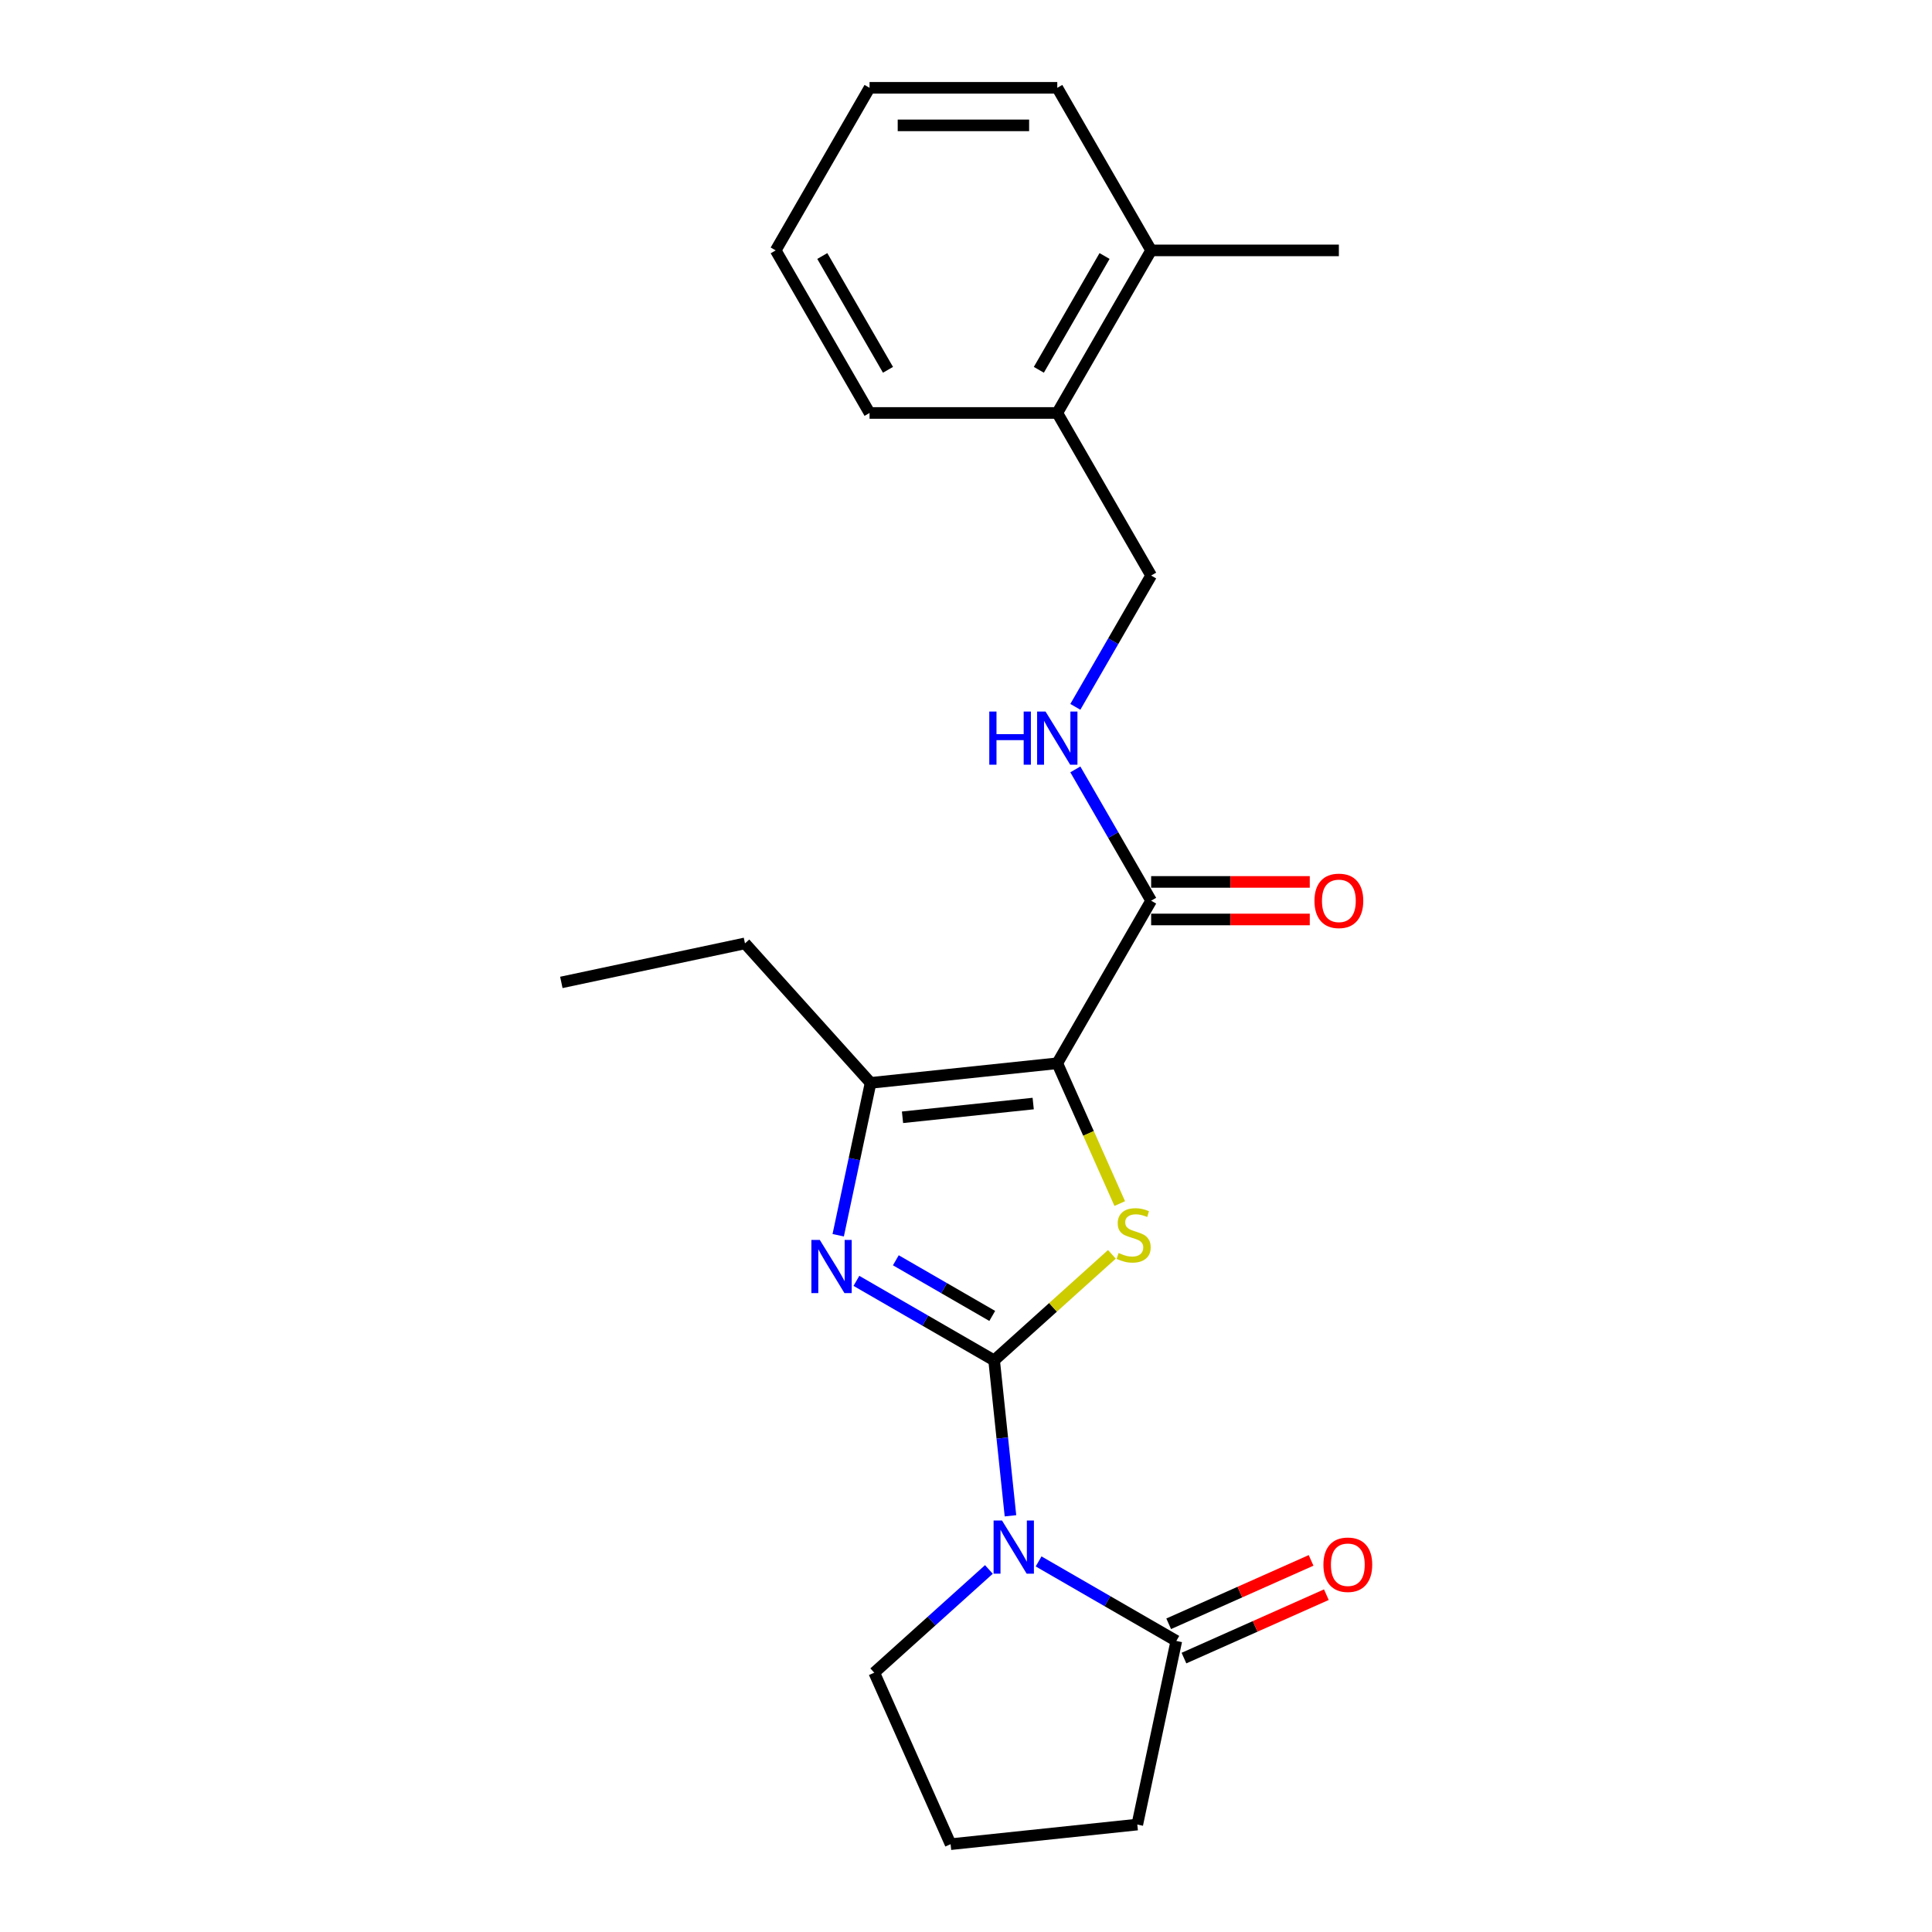 <?xml version='1.0' encoding='iso-8859-1'?>
<svg version='1.1' baseProfile='full'
              xmlns='http://www.w3.org/2000/svg'
                      xmlns:rdkit='http://www.rdkit.org/xml'
                      xmlns:xlink='http://www.w3.org/1999/xlink'
                  xml:space='preserve'
width='1000px' height='1000px' viewBox='0 0 1000 1000'>
<!-- END OF HEADER -->
<rect style='opacity:1.0;fill:#FFFFFF;stroke:none' width='1000' height='1000' x='0' y='0'> </rect>
<path class='bond-1' d='M 514.559,704.129 L 518.786,744.352' style='fill:none;fill-rule:evenodd;stroke:#000000;stroke-width:6px;stroke-linecap:butt;stroke-linejoin:miter;stroke-opacity:1' />
<path class='bond-1' d='M 518.786,744.352 L 523.014,784.575' style='fill:none;fill-rule:evenodd;stroke:#0000FF;stroke-width:6px;stroke-linecap:butt;stroke-linejoin:miter;stroke-opacity:1' />
<path class='bond-2' d='M 514.559,704.129 L 545.037,676.686' style='fill:none;fill-rule:evenodd;stroke:#000000;stroke-width:6px;stroke-linecap:butt;stroke-linejoin:miter;stroke-opacity:1' />
<path class='bond-2' d='M 545.037,676.686 L 575.515,649.243' style='fill:none;fill-rule:evenodd;stroke:#CCCC00;stroke-width:6px;stroke-linecap:butt;stroke-linejoin:miter;stroke-opacity:1' />
<path class='bond-3' d='M 514.559,704.129 L 478.917,683.551' style='fill:none;fill-rule:evenodd;stroke:#000000;stroke-width:6px;stroke-linecap:butt;stroke-linejoin:miter;stroke-opacity:1' />
<path class='bond-3' d='M 478.917,683.551 L 443.275,662.973' style='fill:none;fill-rule:evenodd;stroke:#0000FF;stroke-width:6px;stroke-linecap:butt;stroke-linejoin:miter;stroke-opacity:1' />
<path class='bond-3' d='M 513.583,681.125 L 488.633,666.721' style='fill:none;fill-rule:evenodd;stroke:#000000;stroke-width:6px;stroke-linecap:butt;stroke-linejoin:miter;stroke-opacity:1' />
<path class='bond-3' d='M 488.633,666.721 L 463.684,652.317' style='fill:none;fill-rule:evenodd;stroke:#0000FF;stroke-width:6px;stroke-linecap:butt;stroke-linejoin:miter;stroke-opacity:1' />
<path class='bond-0' d='M 547.246,550.346 L 563.412,586.654' style='fill:none;fill-rule:evenodd;stroke:#000000;stroke-width:6px;stroke-linecap:butt;stroke-linejoin:miter;stroke-opacity:1' />
<path class='bond-0' d='M 563.412,586.654 L 579.577,622.963' style='fill:none;fill-rule:evenodd;stroke:#CCCC00;stroke-width:6px;stroke-linecap:butt;stroke-linejoin:miter;stroke-opacity:1' />
<path class='bond-5' d='M 547.246,550.346 L 595.829,466.197' style='fill:none;fill-rule:evenodd;stroke:#000000;stroke-width:6px;stroke-linecap:butt;stroke-linejoin:miter;stroke-opacity:1' />
<path class='bond-23' d='M 547.246,550.346 L 450.612,560.502' style='fill:none;fill-rule:evenodd;stroke:#000000;stroke-width:6px;stroke-linecap:butt;stroke-linejoin:miter;stroke-opacity:1' />
<path class='bond-23' d='M 534.782,571.196 L 467.139,578.306' style='fill:none;fill-rule:evenodd;stroke:#000000;stroke-width:6px;stroke-linecap:butt;stroke-linejoin:miter;stroke-opacity:1' />
<path class='bond-6' d='M 537.58,808.19 L 573.222,828.768' style='fill:none;fill-rule:evenodd;stroke:#0000FF;stroke-width:6px;stroke-linecap:butt;stroke-linejoin:miter;stroke-opacity:1' />
<path class='bond-6' d='M 573.222,828.768 L 608.864,849.346' style='fill:none;fill-rule:evenodd;stroke:#000000;stroke-width:6px;stroke-linecap:butt;stroke-linejoin:miter;stroke-opacity:1' />
<path class='bond-13' d='M 511.85,812.346 L 482.179,839.063' style='fill:none;fill-rule:evenodd;stroke:#0000FF;stroke-width:6px;stroke-linecap:butt;stroke-linejoin:miter;stroke-opacity:1' />
<path class='bond-13' d='M 482.179,839.063 L 452.507,865.78' style='fill:none;fill-rule:evenodd;stroke:#000000;stroke-width:6px;stroke-linecap:butt;stroke-linejoin:miter;stroke-opacity:1' />
<path class='bond-4' d='M 433.851,639.357 L 442.232,599.93' style='fill:none;fill-rule:evenodd;stroke:#0000FF;stroke-width:6px;stroke-linecap:butt;stroke-linejoin:miter;stroke-opacity:1' />
<path class='bond-4' d='M 442.232,599.93 L 450.612,560.502' style='fill:none;fill-rule:evenodd;stroke:#000000;stroke-width:6px;stroke-linecap:butt;stroke-linejoin:miter;stroke-opacity:1' />
<path class='bond-14' d='M 450.612,560.502 L 385.595,488.294' style='fill:none;fill-rule:evenodd;stroke:#000000;stroke-width:6px;stroke-linecap:butt;stroke-linejoin:miter;stroke-opacity:1' />
<path class='bond-7' d='M 595.829,466.197 L 576.211,432.217' style='fill:none;fill-rule:evenodd;stroke:#000000;stroke-width:6px;stroke-linecap:butt;stroke-linejoin:miter;stroke-opacity:1' />
<path class='bond-7' d='M 576.211,432.217 L 556.592,398.237' style='fill:none;fill-rule:evenodd;stroke:#0000FF;stroke-width:6px;stroke-linecap:butt;stroke-linejoin:miter;stroke-opacity:1' />
<path class='bond-9' d='M 595.829,475.914 L 636.882,475.914' style='fill:none;fill-rule:evenodd;stroke:#000000;stroke-width:6px;stroke-linecap:butt;stroke-linejoin:miter;stroke-opacity:1' />
<path class='bond-9' d='M 636.882,475.914 L 677.935,475.914' style='fill:none;fill-rule:evenodd;stroke:#FF0000;stroke-width:6px;stroke-linecap:butt;stroke-linejoin:miter;stroke-opacity:1' />
<path class='bond-9' d='M 595.829,456.481 L 636.882,456.481' style='fill:none;fill-rule:evenodd;stroke:#000000;stroke-width:6px;stroke-linecap:butt;stroke-linejoin:miter;stroke-opacity:1' />
<path class='bond-9' d='M 636.882,456.481 L 677.935,456.481' style='fill:none;fill-rule:evenodd;stroke:#FF0000;stroke-width:6px;stroke-linecap:butt;stroke-linejoin:miter;stroke-opacity:1' />
<path class='bond-8' d='M 612.816,858.222 L 649.668,841.815' style='fill:none;fill-rule:evenodd;stroke:#000000;stroke-width:6px;stroke-linecap:butt;stroke-linejoin:miter;stroke-opacity:1' />
<path class='bond-8' d='M 649.668,841.815 L 686.521,825.407' style='fill:none;fill-rule:evenodd;stroke:#FF0000;stroke-width:6px;stroke-linecap:butt;stroke-linejoin:miter;stroke-opacity:1' />
<path class='bond-8' d='M 604.912,840.469 L 641.764,824.061' style='fill:none;fill-rule:evenodd;stroke:#000000;stroke-width:6px;stroke-linecap:butt;stroke-linejoin:miter;stroke-opacity:1' />
<path class='bond-8' d='M 641.764,824.061 L 678.617,807.654' style='fill:none;fill-rule:evenodd;stroke:#FF0000;stroke-width:6px;stroke-linecap:butt;stroke-linejoin:miter;stroke-opacity:1' />
<path class='bond-15' d='M 608.864,849.346 L 588.662,944.389' style='fill:none;fill-rule:evenodd;stroke:#000000;stroke-width:6px;stroke-linecap:butt;stroke-linejoin:miter;stroke-opacity:1' />
<path class='bond-10' d='M 556.592,365.861 L 576.211,331.88' style='fill:none;fill-rule:evenodd;stroke:#0000FF;stroke-width:6px;stroke-linecap:butt;stroke-linejoin:miter;stroke-opacity:1' />
<path class='bond-10' d='M 576.211,331.88 L 595.829,297.9' style='fill:none;fill-rule:evenodd;stroke:#000000;stroke-width:6px;stroke-linecap:butt;stroke-linejoin:miter;stroke-opacity:1' />
<path class='bond-11' d='M 595.829,297.9 L 547.246,213.752' style='fill:none;fill-rule:evenodd;stroke:#000000;stroke-width:6px;stroke-linecap:butt;stroke-linejoin:miter;stroke-opacity:1' />
<path class='bond-12' d='M 547.246,213.752 L 595.829,129.603' style='fill:none;fill-rule:evenodd;stroke:#000000;stroke-width:6px;stroke-linecap:butt;stroke-linejoin:miter;stroke-opacity:1' />
<path class='bond-12' d='M 537.704,191.413 L 571.712,132.509' style='fill:none;fill-rule:evenodd;stroke:#000000;stroke-width:6px;stroke-linecap:butt;stroke-linejoin:miter;stroke-opacity:1' />
<path class='bond-17' d='M 547.246,213.752 L 450.08,213.752' style='fill:none;fill-rule:evenodd;stroke:#000000;stroke-width:6px;stroke-linecap:butt;stroke-linejoin:miter;stroke-opacity:1' />
<path class='bond-18' d='M 595.829,129.603 L 692.996,129.603' style='fill:none;fill-rule:evenodd;stroke:#000000;stroke-width:6px;stroke-linecap:butt;stroke-linejoin:miter;stroke-opacity:1' />
<path class='bond-19' d='M 595.829,129.603 L 547.246,45.455' style='fill:none;fill-rule:evenodd;stroke:#000000;stroke-width:6px;stroke-linecap:butt;stroke-linejoin:miter;stroke-opacity:1' />
<path class='bond-16' d='M 452.507,865.78 L 492.028,954.545' style='fill:none;fill-rule:evenodd;stroke:#000000;stroke-width:6px;stroke-linecap:butt;stroke-linejoin:miter;stroke-opacity:1' />
<path class='bond-20' d='M 385.595,488.294 L 290.552,508.496' style='fill:none;fill-rule:evenodd;stroke:#000000;stroke-width:6px;stroke-linecap:butt;stroke-linejoin:miter;stroke-opacity:1' />
<path class='bond-24' d='M 588.662,944.389 L 492.028,954.545' style='fill:none;fill-rule:evenodd;stroke:#000000;stroke-width:6px;stroke-linecap:butt;stroke-linejoin:miter;stroke-opacity:1' />
<path class='bond-22' d='M 450.08,213.752 L 401.497,129.603' style='fill:none;fill-rule:evenodd;stroke:#000000;stroke-width:6px;stroke-linecap:butt;stroke-linejoin:miter;stroke-opacity:1' />
<path class='bond-22' d='M 459.622,191.413 L 425.614,132.509' style='fill:none;fill-rule:evenodd;stroke:#000000;stroke-width:6px;stroke-linecap:butt;stroke-linejoin:miter;stroke-opacity:1' />
<path class='bond-25' d='M 547.246,45.455 L 450.08,45.455' style='fill:none;fill-rule:evenodd;stroke:#000000;stroke-width:6px;stroke-linecap:butt;stroke-linejoin:miter;stroke-opacity:1' />
<path class='bond-25' d='M 532.671,64.888 L 464.655,64.888' style='fill:none;fill-rule:evenodd;stroke:#000000;stroke-width:6px;stroke-linecap:butt;stroke-linejoin:miter;stroke-opacity:1' />
<path class='bond-21' d='M 450.08,45.455 L 401.497,129.603' style='fill:none;fill-rule:evenodd;stroke:#000000;stroke-width:6px;stroke-linecap:butt;stroke-linejoin:miter;stroke-opacity:1' />
<path  class='atom-2' d='M 518.633 787.004
L 527.65 801.579
Q 528.544 803.017, 529.982 805.621
Q 531.42 808.225, 531.498 808.38
L 531.498 787.004
L 535.151 787.004
L 535.151 814.521
L 531.381 814.521
L 521.703 798.586
Q 520.576 796.72, 519.371 794.583
Q 518.205 792.445, 517.855 791.784
L 517.855 814.521
L 514.28 814.521
L 514.28 787.004
L 518.633 787.004
' fill='#0000FF'/>
<path  class='atom-3' d='M 578.994 648.556
Q 579.305 648.673, 580.588 649.217
Q 581.87 649.761, 583.269 650.111
Q 584.707 650.422, 586.107 650.422
Q 588.711 650.422, 590.226 649.178
Q 591.742 647.895, 591.742 645.68
Q 591.742 644.164, 590.965 643.231
Q 590.226 642.299, 589.06 641.793
Q 587.894 641.288, 585.951 640.705
Q 583.503 639.967, 582.026 639.267
Q 580.588 638.567, 579.538 637.091
Q 578.528 635.614, 578.528 633.126
Q 578.528 629.667, 580.86 627.529
Q 583.23 625.392, 587.894 625.392
Q 591.081 625.392, 594.696 626.907
L 593.802 629.9
Q 590.498 628.54, 588.011 628.54
Q 585.329 628.54, 583.852 629.667
Q 582.375 630.755, 582.414 632.66
Q 582.414 634.137, 583.153 635.031
Q 583.93 635.925, 585.018 636.43
Q 586.145 636.935, 588.011 637.518
Q 590.498 638.295, 591.975 639.073
Q 593.452 639.85, 594.502 641.444
Q 595.59 642.998, 595.59 645.68
Q 595.59 649.489, 593.025 651.549
Q 590.498 653.57, 586.262 653.57
Q 583.813 653.57, 581.948 653.026
Q 580.121 652.521, 577.945 651.627
L 578.994 648.556
' fill='#CCCC00'/>
<path  class='atom-4' d='M 424.328 641.787
L 433.345 656.362
Q 434.238 657.8, 435.677 660.404
Q 437.115 663.008, 437.192 663.163
L 437.192 641.787
L 440.846 641.787
L 440.846 669.304
L 437.076 669.304
L 427.398 653.369
Q 426.271 651.503, 425.066 649.366
Q 423.9 647.228, 423.55 646.567
L 423.55 669.304
L 419.974 669.304
L 419.974 641.787
L 424.328 641.787
' fill='#0000FF'/>
<path  class='atom-8' d='M 512.053 368.29
L 515.784 368.29
L 515.784 379.989
L 529.853 379.989
L 529.853 368.29
L 533.585 368.29
L 533.585 395.807
L 529.853 395.807
L 529.853 383.098
L 515.784 383.098
L 515.784 395.807
L 512.053 395.807
L 512.053 368.29
' fill='#0000FF'/>
<path  class='atom-8' d='M 541.164 368.29
L 550.181 382.865
Q 551.075 384.303, 552.513 386.907
Q 553.951 389.511, 554.028 389.666
L 554.028 368.29
L 557.682 368.29
L 557.682 395.807
L 553.912 395.807
L 544.234 379.872
Q 543.107 378.007, 541.902 375.869
Q 540.736 373.731, 540.386 373.07
L 540.386 395.807
L 536.811 395.807
L 536.811 368.29
L 541.164 368.29
' fill='#0000FF'/>
<path  class='atom-9' d='M 684.998 809.902
Q 684.998 803.295, 688.263 799.603
Q 691.528 795.91, 697.63 795.91
Q 703.732 795.91, 706.997 799.603
Q 710.261 803.295, 710.261 809.902
Q 710.261 816.587, 706.958 820.396
Q 703.654 824.166, 697.63 824.166
Q 691.567 824.166, 688.263 820.396
Q 684.998 816.626, 684.998 809.902
M 697.63 821.057
Q 701.827 821.057, 704.082 818.259
Q 706.375 815.421, 706.375 809.902
Q 706.375 804.5, 704.082 801.779
Q 701.827 799.02, 697.63 799.02
Q 693.432 799.02, 691.139 801.74
Q 688.885 804.461, 688.885 809.902
Q 688.885 815.46, 691.139 818.259
Q 693.432 821.057, 697.63 821.057
' fill='#FF0000'/>
<path  class='atom-10' d='M 680.364 466.275
Q 680.364 459.668, 683.629 455.975
Q 686.894 452.283, 692.996 452.283
Q 699.098 452.283, 702.363 455.975
Q 705.627 459.668, 705.627 466.275
Q 705.627 472.96, 702.324 476.769
Q 699.02 480.539, 692.996 480.539
Q 686.933 480.539, 683.629 476.769
Q 680.364 472.999, 680.364 466.275
M 692.996 477.43
Q 697.193 477.43, 699.448 474.631
Q 701.741 471.794, 701.741 466.275
Q 701.741 460.872, 699.448 458.152
Q 697.193 455.392, 692.996 455.392
Q 688.798 455.392, 686.505 458.113
Q 684.251 460.834, 684.251 466.275
Q 684.251 471.833, 686.505 474.631
Q 688.798 477.43, 692.996 477.43
' fill='#FF0000'/>
</svg>
